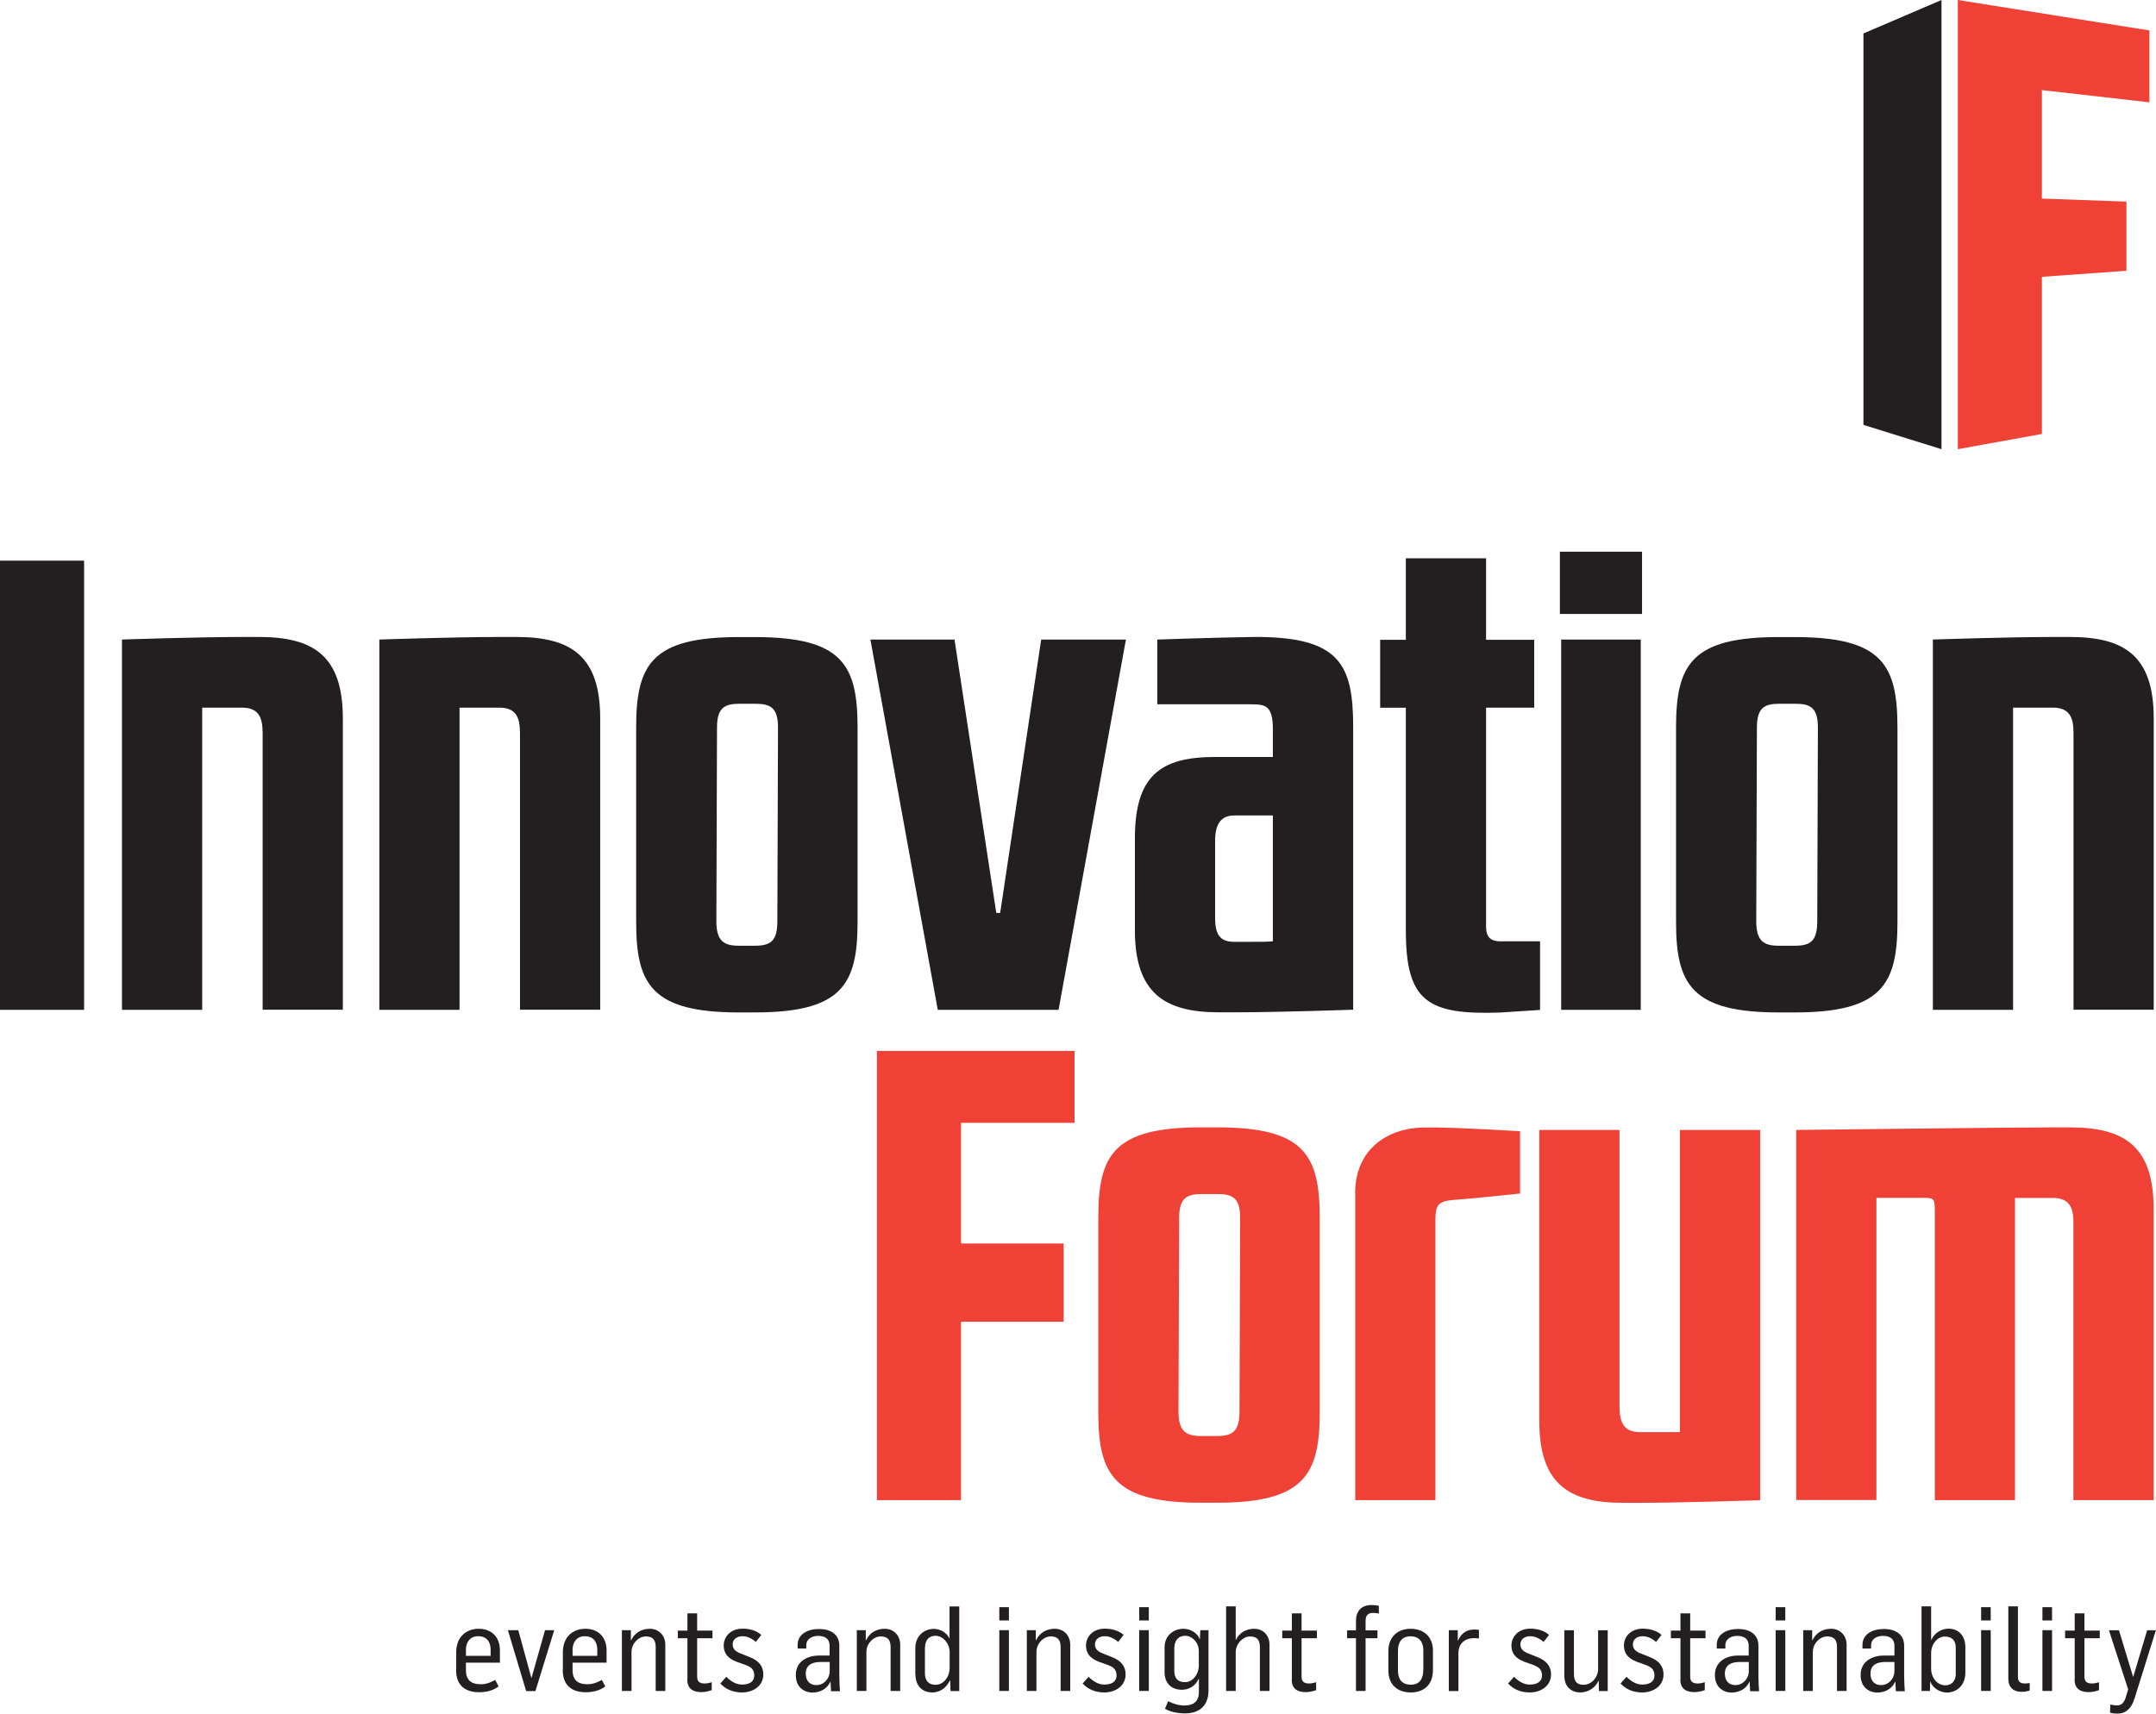 <?xml version="1.0" encoding="UTF-8"?>
<svg xmlns="http://www.w3.org/2000/svg" id="Layer_2" data-name="Layer 2" viewBox="0 0 199.72 158.78">
  <defs>
    <style>
      .cls-1 {
        fill: #231f20;
      }

      .cls-1, .cls-2 {
        stroke-width: 0px;
      }

      .cls-2 {
        fill: #ef4136;
      }
    </style>
  </defs>
  <g id="Layer_1-2" data-name="Layer 1">
    <g>
      <g>
        <g>
          <path class="cls-1" d="M0,51.95h7.79v41.62H0v-41.62Z"></path>
          <path class="cls-1" d="M24.32,67.77c0-1.49-.54-2.2-1.9-2.2h-3.69v28h-7.43v-34.31s6.9-.24,11.24-.24h1.43c5.05,0,7.79,1.72,7.79,7.55v26.99h-7.43v-25.8Z"></path>
          <path class="cls-1" d="M48.16,67.77c0-1.49-.54-2.2-1.9-2.2h-3.69v28h-7.43v-34.31s6.9-.24,11.24-.24h1.43c5.05,0,7.79,1.72,7.79,7.55v26.99h-7.43v-25.8Z"></path>
          <path class="cls-1" d="M69.93,59.03c8.09,0,9.51,2.56,9.51,8.38v18.02c0,5.77-1.43,8.38-9.51,8.38h-1.49c-8.09,0-9.51-2.62-9.51-8.38v-18.02c0-5.83,1.43-8.38,9.51-8.38h1.49ZM69.93,87.63c1.43,0,2.08-.41,2.08-2.26l.06-17.96c0-1.84-.71-2.2-2.08-2.2h-1.49c-1.37,0-2.08.36-2.08,2.2l-.06,17.96c0,1.84.71,2.26,2.08,2.26h1.49Z"></path>
          <path class="cls-1" d="M98.05,93.57h-11.18l-6.24-34.31h7.79l3.87,25.33h.36l3.8-25.33h7.85l-6.24,34.31Z"></path>
          <path class="cls-1" d="M107.21,59.26s5.11-.18,8.86-.24c8.09-.06,9.28,2.56,9.28,8.38v26.16s-6.84.24-11,.24h-1.43c-4.99,0-7.79-1.73-7.79-7.61v-8.5c0-5.83,2.38-7.55,7.43-7.55h5.35v-2.62c0-2.2-.77-2.26-2.02-2.26h-8.68v-6ZM112.56,85.01c0,1.55.42,2.26,1.78,2.26h1.13c1.07,0,2.32,0,2.44-.06v-11.65h-3.57c-1.31,0-1.78.89-1.78,2.38v7.08Z"></path>
          <path class="cls-1" d="M142.12,65.57h-4.46v20.22c0,.77.18,1.43,1.31,1.43h3.69v6.36l-3.69.24c-6.78.24-8.74-1.07-8.74-7.61v-20.63h-2.38v-6.3h2.38v-7.55h7.43v7.55h4.46v6.3Z"></path>
          <path class="cls-1" d="M144.5,51.12h7.61v5.77h-7.61v-5.77ZM144.62,59.26h7.37v34.31h-7.37v-34.31Z"></path>
          <path class="cls-1" d="M166.26,59.03c8.09,0,9.51,2.56,9.51,8.38v18.02c0,5.77-1.43,8.38-9.51,8.38h-1.49c-8.09,0-9.51-2.62-9.51-8.38v-18.02c0-5.83,1.43-8.38,9.51-8.38h1.49ZM166.26,87.63c1.43,0,2.08-.41,2.08-2.26l.06-17.96c0-1.84-.71-2.2-2.08-2.2h-1.49c-1.37,0-2.08.36-2.08,2.2l-.06,17.96c0,1.84.71,2.26,2.08,2.26h1.49Z"></path>
          <path class="cls-1" d="M192.07,67.77c0-1.49-.54-2.2-1.9-2.2h-3.69v28h-7.43v-34.31s6.9-.24,11.24-.24h1.43c5.05,0,7.79,1.72,7.79,7.55v26.99h-7.43v-25.8Z"></path>
        </g>
        <g>
          <path class="cls-2" d="M89.02,139h-7.79v-41.62h18.31v6.66h-10.52v11.18h9.51v7.25h-9.51v16.53Z"></path>
          <path class="cls-2" d="M112.74,104.46c8.09,0,9.51,2.56,9.51,8.38v18.02c0,5.77-1.43,8.38-9.51,8.38h-1.49c-8.09,0-9.51-2.62-9.51-8.38v-18.02c0-5.83,1.43-8.38,9.51-8.38h1.49ZM112.74,133.06c1.43,0,2.08-.42,2.08-2.26l.06-17.96c0-1.84-.71-2.2-2.08-2.2h-1.49c-1.37,0-2.08.36-2.08,2.2l-.06,17.96c0,1.84.71,2.26,2.08,2.26h1.49Z"></path>
          <path class="cls-2" d="M125.53,110.59c0-4.04,2.91-6.12,6.54-6.12h.71c2.38,0,8.03.35,8.03.35v5.77s-5,.53-6.12.59c-1.61.12-1.72.59-1.72,1.96v25.86h-7.43v-28.42Z"></path>
          <path class="cls-2" d="M150.03,130.44c0,1.55.54,2.26,1.9,2.26h3.69v-28h7.43v34.31s-7.55.24-11.18.24h-1.49c-5.05,0-7.79-1.73-7.79-7.61v-26.94h7.43v25.75Z"></path>
          <path class="cls-2" d="M166.38,104.7s20.1-.24,24.02-.24h1.31c5.05,0,7.79,1.72,7.79,7.55v26.99h-7.43v-25.8c0-1.49-.54-2.2-1.9-2.2h-3.51v28h-7.43v-26.58c0-1.37,0-1.43-1.13-1.43h-4.28v28h-7.43v-34.31Z"></path>
        </g>
        <path class="cls-1" d="M172.62,3.1l7.23-3.1v41.62l-7.23-2.25V3.1Z"></path>
        <path class="cls-2" d="M189.15,40.21l-7.79,1.41V0l17.75,2.82v6.66l-9.96-1.13v10.05l7.83.28v6.41l-7.83.56v14.56Z"></path>
      </g>
      <g>
        <path class="cls-1" d="M42.26,154.77v-1.67c0-1.41.91-2.18,2.09-2.18s1.96.76,1.96,2.01v1.13h-3.15v.7c0,.91.5,1.3,1.36,1.3.62,0,1.03-.23,1.35-.4l.32.6c-.52.4-1.17.54-1.82.54-1.23,0-2.12-.6-2.12-2.05ZM45.45,153.43v-.57c0-.63-.29-1.25-1.16-1.25-.79,0-1.13.63-1.13,1.24v.58h2.29Z"></path>
        <path class="cls-1" d="M47.05,151.05h.96l1.21,4.41h.02l1.25-4.41h.85l-1.74,5.64h-.86l-1.69-5.64Z"></path>
        <path class="cls-1" d="M52.14,154.77v-1.67c0-1.41.91-2.18,2.09-2.18s1.96.76,1.96,2.01v1.13h-3.15v.7c0,.91.5,1.3,1.36,1.3.62,0,1.03-.23,1.35-.4l.32.6c-.52.4-1.17.54-1.82.54-1.23,0-2.12-.6-2.12-2.05ZM55.33,153.43v-.57c0-.63-.29-1.25-1.16-1.25-.79,0-1.13.63-1.13,1.24v.58h2.29Z"></path>
        <path class="cls-1" d="M57.6,151.05h.84v.94h.02c.36-.75,1.02-1.07,1.74-1.07.85,0,1.43.65,1.43,1.47v4.29h-.89v-4.07c0-.72-.33-.98-.92-.98-.64,0-1.32.63-1.32,1.44v3.61h-.89v-5.63Z"></path>
        <path class="cls-1" d="M63.68,155.64v-3.84h-.89v-.71h.89v-1.6h.9v1.6h1.42v.71h-1.42v3.56c0,.43.21.63.69.63.22,0,.46-.05.66-.12v.74c-.35.12-.68.18-.97.18-.62,0-1.29-.22-1.29-1.14Z"></path>
        <path class="cls-1" d="M66.73,155.99l.55-.62c.41.4.87.72,1.46.72.65,0,1.13-.25,1.13-.84s-.32-.81-.95-1.03l-.68-.24c-.81-.31-1.2-.78-1.2-1.51s.55-1.56,1.76-1.56c.67,0,1.32.2,1.72.58l-.5.65c-.42-.36-.83-.53-1.24-.53-.55,0-.91.31-.91.75s.26.68.84.89l.7.28c.87.33,1.3.86,1.3,1.61,0,1.09-.95,1.68-1.98,1.68-.83,0-1.52-.3-2-.83Z"></path>
        <path class="cls-1" d="M73.72,155.2c0-1.33,1.19-1.8,2.13-1.8h1v-.91c0-.63-.42-.91-1.06-.91-.58,0-1.1.29-1.1.86v.31h-.8v-.34c0-.97.89-1.47,1.99-1.47,1.02,0,1.87.47,1.87,1.54v2.82c0,.44.04,1.14.06,1.41h-.83c-.01-.14-.03-.54-.04-.87h-.03c-.36.79-1.13.99-1.63.99-.83,0-1.56-.53-1.56-1.61ZM76.86,154.81v-.81h-.89c-.63,0-1.33.21-1.33,1.08,0,.73.45,1.06.98,1.06.67,0,1.24-.56,1.24-1.32Z"></path>
        <path class="cls-1" d="M79.36,151.05h.84v.94h.02c.36-.75,1.02-1.07,1.74-1.07.85,0,1.43.65,1.43,1.47v4.29h-.89v-4.07c0-.72-.33-.98-.92-.98-.64,0-1.32.63-1.32,1.44v3.61h-.89v-5.63Z"></path>
        <path class="cls-1" d="M84.79,155.14v-2.42c0-1.12.8-1.79,1.71-1.79.58,0,1.18.32,1.45.89h.01v-2.97h.9v7.84h-.81l-.03-.98h-.03c-.37.79-1.02,1.11-1.63,1.11-1.06,0-1.56-.77-1.56-1.68ZM87.97,154.51v-1.42c0-.86-.67-1.52-1.3-1.52-.55,0-.99.31-.99,1.17v2.31c0,.65.31,1.06.99,1.06s1.3-.64,1.3-1.6Z"></path>
        <path class="cls-1" d="M92.57,148.92h.89v1.23h-.89v-1.23ZM92.57,151.05h.89v5.63h-.89v-5.63Z"></path>
        <path class="cls-1" d="M95.11,151.05h.84v.94h.02c.36-.75,1.02-1.07,1.74-1.07.85,0,1.43.65,1.43,1.47v4.29h-.89v-4.07c0-.72-.33-.98-.92-.98-.64,0-1.32.63-1.32,1.44v3.61h-.89v-5.63Z"></path>
        <path class="cls-1" d="M100.29,155.99l.55-.62c.41.4.87.72,1.46.72.65,0,1.13-.25,1.13-.84s-.32-.81-.95-1.03l-.68-.24c-.81-.31-1.2-.78-1.2-1.51s.55-1.56,1.76-1.56c.67,0,1.32.2,1.72.58l-.5.65c-.42-.36-.83-.53-1.24-.53-.55,0-.91.31-.91.75s.26.68.84.89l.7.28c.87.33,1.3.86,1.3,1.61,0,1.09-.95,1.68-1.98,1.68-.83,0-1.52-.3-2-.83Z"></path>
        <path class="cls-1" d="M105.53,148.92h.89v1.23h-.89v-1.23ZM105.53,151.05h.89v5.63h-.89v-5.63Z"></path>
        <path class="cls-1" d="M107.92,158.33l.29-.7c.46.24.98.4,1.52.4.84,0,1.33-.4,1.33-1.24v-1.25h-.01c-.33.74-.98,1.03-1.56,1.03-1.06,0-1.61-.69-1.61-1.62v-2.31c0-1.11.86-1.72,1.74-1.72.55,0,1.27.3,1.52.98h.01l.04-.85h.76v5.58c0,1.38-.81,2.13-2.17,2.13-.69,0-1.39-.14-1.86-.43ZM111.05,154.24v-1.25c0-.86-.67-1.42-1.25-1.42-.63,0-1.02.42-1.02,1.18v2.05c0,.63.26,1.07,1,1.07.65,0,1.28-.66,1.28-1.62Z"></path>
        <path class="cls-1" d="M113.58,148.84h.89v3.11h.02c.33-.7,1-1.03,1.68-1.03.88,0,1.43.65,1.43,1.47v4.29h-.89v-4.05c0-.71-.3-1-.92-1s-1.32.65-1.32,1.46v3.59h-.89v-7.84Z"></path>
        <path class="cls-1" d="M119.67,155.64v-3.84h-.89v-.71h.89v-1.6h.9v1.6h1.42v.71h-1.42v3.56c0,.43.21.63.69.63.22,0,.46-.05.66-.12v.74c-.35.12-.68.18-.97.18-.62,0-1.29-.22-1.29-1.14Z"></path>
        <path class="cls-1" d="M125.61,151.8h-.82v-.73h.82v-.89c0-.96.57-1.46,1.44-1.46.23,0,.46.02.68.08v.71c-.14-.04-.37-.06-.56-.06-.38,0-.67.19-.67.72v.9h1.1v.73h-1.1v4.88h-.89v-4.88Z"></path>
        <path class="cls-1" d="M128.61,154.78v-1.79c0-1.34.89-2.07,2.05-2.07s2.08.67,2.08,2.04v1.79c0,1.41-.89,2.07-2.06,2.07s-2.07-.67-2.07-2.04ZM131.85,154.77v-1.87c0-.72-.35-1.28-1.19-1.28s-1.16.59-1.16,1.33v1.83c0,.8.35,1.32,1.19,1.32s1.15-.58,1.15-1.33Z"></path>
        <path class="cls-1" d="M134.2,151.05h.84v.97h.01c.4-.81.9-1.03,1.55-1.03.11,0,.29.01.4.03v.8c-.22-.03-.39-.03-.48-.03-.69,0-1.41.38-1.42,1.39v3.51h-.89v-5.63Z"></path>
        <path class="cls-1" d="M139.7,155.99l.55-.62c.41.4.87.72,1.46.72.65,0,1.13-.25,1.13-.84s-.32-.81-.95-1.03l-.68-.24c-.81-.31-1.2-.78-1.2-1.51s.55-1.56,1.76-1.56c.67,0,1.32.2,1.72.58l-.5.65c-.42-.36-.83-.53-1.24-.53-.55,0-.91.31-.91.75s.26.68.84.89l.7.28c.87.33,1.3.86,1.3,1.61,0,1.09-.95,1.68-1.98,1.68-.83,0-1.52-.3-2-.83Z"></path>
        <path class="cls-1" d="M144.91,155.36v-4.3h.89v4.04c0,.72.29,1.01.9,1.01.7,0,1.34-.66,1.34-1.47v-3.58h.89v5.63h-.81l-.03-.95h-.02c-.28.66-.97,1.08-1.68,1.08-.85,0-1.47-.57-1.47-1.46Z"></path>
        <path class="cls-1" d="M150.12,155.99l.55-.62c.41.4.87.72,1.46.72.65,0,1.13-.25,1.13-.84s-.32-.81-.95-1.03l-.68-.24c-.81-.31-1.2-.78-1.2-1.51s.55-1.56,1.76-1.56c.67,0,1.32.2,1.72.58l-.5.65c-.42-.36-.83-.53-1.24-.53-.55,0-.91.31-.91.75s.26.68.84.89l.7.28c.87.33,1.3.86,1.3,1.61,0,1.09-.95,1.68-1.98,1.68-.83,0-1.52-.3-2-.83Z"></path>
        <path class="cls-1" d="M155.67,155.64v-3.84h-.89v-.71h.89v-1.6h.9v1.6h1.42v.71h-1.42v3.56c0,.43.21.63.69.63.22,0,.46-.05.66-.12v.74c-.35.12-.68.18-.97.18-.62,0-1.29-.22-1.29-1.14Z"></path>
        <path class="cls-1" d="M158.86,155.2c0-1.33,1.19-1.8,2.13-1.8h1v-.91c0-.63-.42-.91-1.06-.91-.58,0-1.1.29-1.1.86v.31h-.8v-.34c0-.97.89-1.47,1.99-1.47,1.02,0,1.87.47,1.87,1.54v2.82c0,.44.04,1.14.06,1.41h-.83c-.01-.14-.03-.54-.04-.87h-.03c-.36.79-1.13.99-1.63.99-.83,0-1.56-.53-1.56-1.61ZM162,154.81v-.81h-.89c-.63,0-1.33.21-1.33,1.08,0,.73.45,1.06.98,1.06.67,0,1.24-.56,1.24-1.32Z"></path>
        <path class="cls-1" d="M164.49,148.92h.89v1.23h-.89v-1.23ZM164.49,151.05h.89v5.63h-.89v-5.63Z"></path>
        <path class="cls-1" d="M167.03,151.05h.84v.94h.02c.36-.75,1.02-1.07,1.74-1.07.85,0,1.43.65,1.43,1.47v4.29h-.89v-4.07c0-.72-.33-.98-.92-.98-.64,0-1.32.63-1.32,1.44v3.61h-.89v-5.63Z"></path>
        <path class="cls-1" d="M172.36,155.2c0-1.33,1.19-1.8,2.13-1.8h1v-.91c0-.63-.42-.91-1.06-.91-.58,0-1.1.29-1.1.86v.31h-.8v-.34c0-.97.89-1.47,1.99-1.47,1.02,0,1.87.47,1.87,1.54v2.82c0,.44.04,1.14.06,1.41h-.83c-.01-.14-.03-.54-.04-.87h-.03c-.36.79-1.13.99-1.63.99-.83,0-1.56-.53-1.56-1.61ZM175.49,154.81v-.81h-.89c-.63,0-1.33.21-1.33,1.08,0,.73.45,1.06.98,1.06.67,0,1.24-.56,1.24-1.32Z"></path>
        <path class="cls-1" d="M178.82,155.78h-.02l-.02.9h-.78v-7.84h.89v3.09h.03c.31-.69,1.01-1.02,1.57-1.02,1.07,0,1.57.8,1.57,1.71v2.38c0,1.14-.78,1.83-1.72,1.83-.57,0-1.31-.38-1.53-1.03ZM181.17,155.03v-2.37c0-.65-.34-1.02-1.03-1.02-.59,0-1.25.61-1.25,1.55v1.43c0,.87.6,1.54,1.3,1.54.59,0,.99-.38.99-1.13Z"></path>
        <path class="cls-1" d="M183.52,148.92h.89v1.23h-.89v-1.23ZM183.52,151.05h.89v5.63h-.89v-5.63Z"></path>
        <path class="cls-1" d="M186.04,155.56v-6.72h.89v6.55c0,.35.15.6.63.6.14,0,.33-.02.46-.04v.69c-.26.09-.52.12-.76.12-.77,0-1.22-.43-1.22-1.2Z"></path>
        <path class="cls-1" d="M189.2,148.92h.89v1.23h-.89v-1.23ZM189.2,151.05h.89v5.63h-.89v-5.63Z"></path>
        <path class="cls-1" d="M192.19,155.64v-3.84h-.89v-.71h.89v-1.6h.9v1.6h1.42v.71h-1.42v3.56c0,.43.21.63.69.63.22,0,.46-.05.66-.12v.74c-.35.12-.68.18-.97.18-.62,0-1.29-.22-1.29-1.14Z"></path>
        <path class="cls-1" d="M195.46,158.69l.03-.75c.2.04.41.08.61.08.38,0,.63-.18.8-.69l.24-.8-1.78-5.47h.93l1.31,4.32h.01l1.29-4.32h.81l-1.96,6.26c-.33,1.11-.94,1.46-1.58,1.46-.28,0-.5-.03-.72-.09Z"></path>
      </g>
    </g>
  </g>
</svg>
